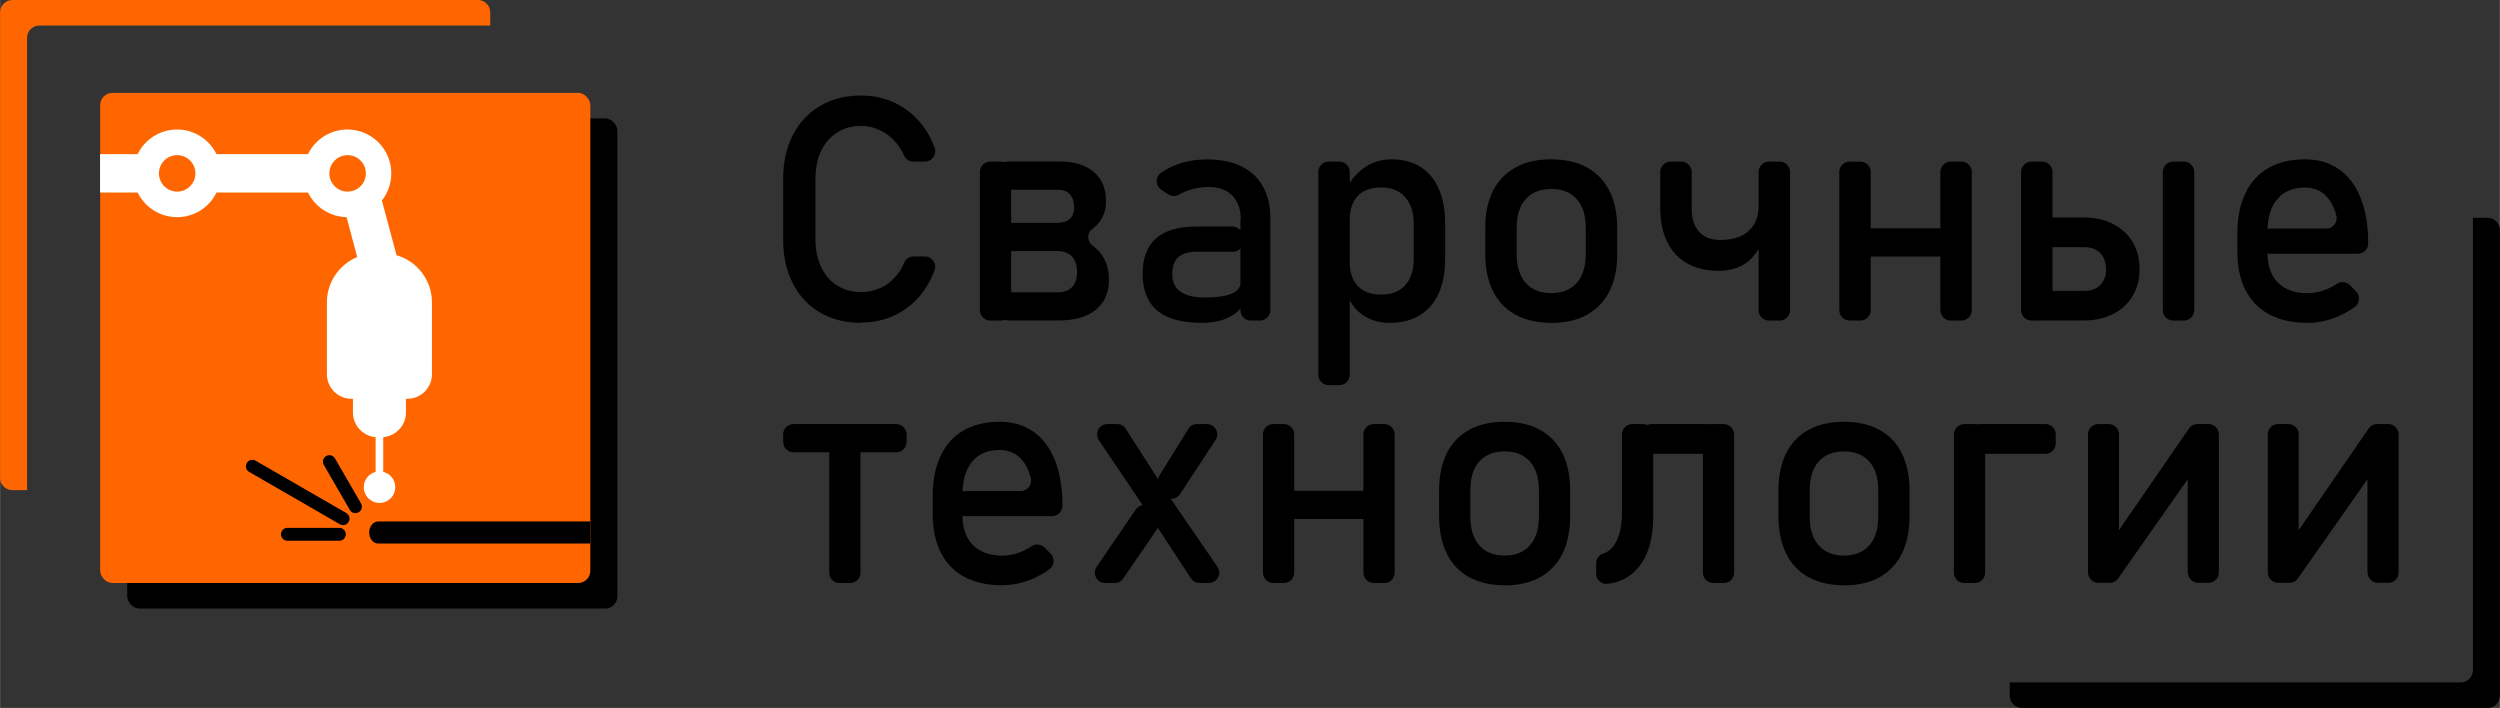 <?xml version="1.0" encoding="UTF-8"?>
<!DOCTYPE svg PUBLIC "-//W3C//DTD SVG 1.1//EN" "http://www.w3.org/Graphics/SVG/1.1/DTD/svg11.dtd">
<!-- Creator: CorelDRAW 2020 (64-Bit) -->
<svg xmlns="http://www.w3.org/2000/svg" xml:space="preserve" width="86.018mm" height="24.359mm" version="1.1" style="shape-rendering:geometricPrecision; text-rendering:geometricPrecision; image-rendering:optimizeQuality; fill-rule:evenodd; clip-rule:evenodd"
viewBox="0 0 263.27 74.56"
 xmlns:xlink="http://www.w3.org/1999/xlink"
 xmlns:xodm="http://www.corel.com/coreldraw/odm/2003">
 <rect x="0" y="0" width="263.27" height="74.56" fill="#333333" stroke="none"/>
 <defs>
  <style type="text/css">
   <![CDATA[
    .fil0 {fill:black}
    .fil1 {fill:#FF6600}
    .fil2 {fill:white}
    .fil3 {fill:black;fill-rule:nonzero}
   ]]>
  </style>
 </defs>
 <g id="Слой_x0020_1">
  <rect class="fil0" x="13.39" y="12.47" width="51.62" height="51.62" rx="1.29" ry="1.29"/>
  <rect class="fil1" x="10.54" y="9.78" width="51.62" height="51.62" rx="1.29" ry="1.29"/>
  <path class="fil2" d="M40.37 49.7c0.72,0.18 1.25,0.83 1.25,1.61 0,0.91 -0.74,1.66 -1.66,1.66 -0.91,0 -1.66,-0.74 -1.66,-1.66 0,-0.77 0.53,-1.43 1.25,-1.61l0 -3.66c-1.33,-0.11 -2.39,-1.24 -2.39,-2.59l0 -1.45 -0.16 0c-1.42,0 -2.58,-1.16 -2.58,-2.58l0 -7.59c0,-2.14 1.32,-3.98 3.19,-4.76l-1.12 -4.2c-1.78,-0.04 -3.32,-1.08 -4.06,-2.59l-9.64 0c-0.75,1.54 -2.33,2.59 -4.15,2.59 -1.82,0 -3.4,-1.06 -4.15,-2.59l-3.96 0 0 -4.05 3.96 0c0.75,-1.54 2.33,-2.59 4.15,-2.59 1.82,0 3.4,1.06 4.15,2.59l9.64 0c0.75,-1.54 2.33,-2.59 4.15,-2.59 2.55,0 4.62,2.07 4.62,4.62 0,1.08 -0.37,2.07 -0.99,2.86l1.54 5.76c2.15,0.62 3.73,2.61 3.73,4.95l0 7.59c0,1.42 -1.16,2.58 -2.58,2.58l-0.16 0 0 1.45c0,1.36 -1.06,2.48 -2.39,2.59l0 3.66z"/>
  <g id="_2874340819120">
   <path class="fil1" d="M36.6 16.34c1.06,0 1.92,0.86 1.92,1.92 0,1.06 -0.86,1.92 -1.92,1.92 -1.06,0 -1.92,-0.86 -1.92,-1.92 0,-1.06 0.86,-1.92 1.92,-1.92z"/>
   <path class="fil1" d="M18.65 16.34c1.06,0 1.92,0.86 1.92,1.92 0,1.06 -0.86,1.92 -1.92,1.92 -1.06,0 -1.92,-0.86 -1.92,-1.92 0,-1.06 0.86,-1.92 1.92,-1.92z"/>
  </g>
  <path class="fil3" d="M39.81 57.24c-0.52,0 -0.94,-0.52 -0.94,-1.16 0,-0.64 0.42,-1.16 0.94,-1.16l22.34 0 0 2.32 -22.34 0z"/>
  <g id="_2874340818688">
   <path class="fil3" d="M35.73 55.59c0.38,0 0.68,0.31 0.68,0.68 0,0.38 -0.31,0.68 -0.68,0.68l-5.47 0c-0.38,0 -0.68,-0.31 -0.68,-0.68 0,-0.38 0.31,-0.68 0.68,-0.68l5.47 0z"/>
   <path class="fil3" d="M38.01 53.02c0.19,0.33 0.08,0.74 -0.25,0.93 -0.33,0.19 -0.74,0.08 -0.93,-0.25l-2.74 -4.74c-0.19,-0.33 -0.08,-0.74 0.25,-0.93 0.33,-0.19 0.74,-0.08 0.93,0.25l2.74 4.74z"/>
   <path class="fil3" d="M36.46 54.03c0.33,0.19 0.44,0.6 0.25,0.93 -0.19,0.33 -0.6,0.44 -0.93,0.25l-9.55 -5.51c-0.33,-0.19 -0.44,-0.6 -0.25,-0.93 0.19,-0.33 0.6,-0.44 0.93,-0.25l9.55 5.51z"/>
  </g>
  <path class="fil3" d="M90.68 34c-1.63,0 -3.07,-0.36 -4.31,-1.08 -1.24,-0.72 -2.2,-1.74 -2.88,-3.07 -0.68,-1.32 -1.02,-2.86 -1.02,-4.6l0 -6.43c0,-1.74 0.34,-3.28 1.02,-4.6 0.68,-1.32 1.64,-2.34 2.88,-3.07 1.24,-0.73 2.68,-1.09 4.31,-1.09 1.35,0 2.6,0.29 3.73,0.86 1.14,0.58 2.08,1.39 2.85,2.44 0.48,0.67 0.87,1.4 1.16,2.21 0.12,0.34 0.07,0.7 -0.14,0.99 -0.21,0.3 -0.52,0.46 -0.89,0.46l-1.2 0c-0.45,0 -0.83,-0.25 -1,-0.66 -0.2,-0.47 -0.47,-0.9 -0.8,-1.3 -0.48,-0.58 -1.05,-1.02 -1.69,-1.33 -0.65,-0.31 -1.32,-0.47 -2.01,-0.47 -0.96,0 -1.81,0.23 -2.53,0.69 -0.73,0.46 -1.29,1.11 -1.69,1.94 -0.4,0.84 -0.6,1.81 -0.6,2.91l0 6.43c0,1.1 0.2,2.06 0.6,2.9 0.4,0.84 0.96,1.49 1.69,1.94 0.73,0.46 1.57,0.69 2.53,0.69 0.7,0 1.37,-0.14 2.02,-0.43 0.64,-0.29 1.2,-0.72 1.68,-1.29 0.34,-0.4 0.61,-0.84 0.81,-1.35 0.17,-0.42 0.56,-0.68 1.01,-0.68l1.18 0c0.37,0 0.68,0.16 0.89,0.46 0.21,0.3 0.26,0.65 0.13,1 -0.29,0.8 -0.68,1.54 -1.16,2.2 -0.76,1.06 -1.72,1.87 -2.85,2.44 -1.14,0.58 -2.38,0.86 -3.72,0.86zm15.54 -3.21l5.14 0c0.66,0 1.17,-0.18 1.53,-0.55 0.35,-0.36 0.53,-0.88 0.53,-1.55l0 -0.05c0,-0.69 -0.17,-1.22 -0.52,-1.61 -0.01,-0.01 -0.02,-0.02 -0.03,-0.03 -0.36,-0.37 -0.86,-0.56 -1.51,-0.56l-5.14 0c-0.6,0 -1.09,-0.49 -1.09,-1.09l0 -0.79c0,-0.6 0.49,-1.09 1.09,-1.09l5.14 0c0.54,0 0.97,-0.13 1.27,-0.39 0.02,-0.02 0.04,-0.04 0.07,-0.06 0.28,-0.28 0.42,-0.66 0.42,-1.16l0 0c0,-0.58 -0.15,-1.03 -0.43,-1.36 -0.01,-0.02 -0.03,-0.03 -0.04,-0.05 -0.3,-0.31 -0.72,-0.47 -1.25,-0.47l-5.17 0c-0.6,0 -1.09,-0.49 -1.09,-1.09l0 -0.79c0,-0.6 0.49,-1.09 1.09,-1.09l5.29 0c1.57,0 2.79,0.36 3.65,1.09 0.86,0.73 1.3,1.75 1.3,3.07l0 0c0,1.02 -0.32,1.86 -0.96,2.52 -0.14,0.15 -0.3,0.29 -0.47,0.41 -0.29,0.21 -0.45,0.52 -0.44,0.88 0,0.36 0.16,0.67 0.45,0.88 0.25,0.18 0.48,0.39 0.69,0.62 0.69,0.78 1.04,1.76 1.04,2.93l0 0.05c0,1.36 -0.46,2.42 -1.39,3.17 -0.92,0.75 -2.23,1.12 -3.92,1.12l-5.24 0c-0.6,0 -1.09,-0.49 -1.09,-1.09l0 -0.79c0,-0.6 0.49,-1.09 1.09,-1.09zm-1.94 -13.77l1.11 0c0.6,0 1.09,0.49 1.09,1.09l0 14.56c0,0.6 -0.49,1.09 -1.09,1.09l-1.11 0c-0.6,0 -1.09,-0.49 -1.09,-1.09l0 -14.56c0,-0.6 0.49,-1.09 1.09,-1.09zm26.38 6.13c0,-1.1 -0.3,-1.95 -0.89,-2.55 -0.59,-0.61 -1.42,-0.91 -2.51,-0.91 -0.67,0 -1.33,0.1 -1.97,0.31 -0.42,0.13 -0.8,0.3 -1.16,0.5 -0.37,0.21 -0.8,0.19 -1.15,-0.05l-0.69 -0.47c-0.3,-0.21 -0.47,-0.52 -0.48,-0.89 -0,-0.37 0.16,-0.69 0.46,-0.9 0.42,-0.29 0.89,-0.55 1.4,-0.76 1.05,-0.42 2.2,-0.64 3.48,-0.64 1.4,0 2.59,0.24 3.58,0.73 1,0.49 1.76,1.2 2.27,2.13 0.52,0.93 0.78,2.05 0.78,3.36l0 9.66c0,0.6 -0.49,1.09 -1.09,1.09l-0.97 0c-0.6,0 -1.09,-0.49 -1.09,-1.09l0 -9.52zm-4.13 10.85c-2.08,0 -3.63,-0.43 -4.65,-1.28 -1.03,-0.85 -1.55,-2.15 -1.55,-3.89 0,-1.66 0.47,-2.9 1.41,-3.73 0.94,-0.83 2.36,-1.24 4.27,-1.24l3.78 0c0.57,0 1.04,0.43 1.09,1l0.04 0.47c0.03,0.32 -0.07,0.6 -0.28,0.83 -0.21,0.23 -0.49,0.35 -0.8,0.35l-3.81 0c-0.87,0 -1.51,0.19 -1.94,0.57 -0.43,0.38 -0.64,0.96 -0.64,1.75 0,0.85 0.28,1.48 0.85,1.88 0.56,0.41 1.43,0.62 2.59,0.62 1.26,0 2.21,-0.14 2.83,-0.41 0.62,-0.26 0.94,-0.69 0.94,-1.26l0.27 1.92c0.05,0.32 -0.04,0.61 -0.25,0.86 -0.23,0.27 -0.48,0.5 -0.77,0.69 -0.43,0.29 -0.92,0.51 -1.48,0.65 -0.56,0.15 -1.2,0.22 -1.9,0.22zm13.39 -16.98l1.13 0c0.6,0 1.09,0.49 1.09,1.09l0 21.36c0,0.6 -0.49,1.09 -1.09,1.09l-1.13 0c-0.6,0 -1.09,-0.49 -1.09,-1.09l0 -21.36c0,-0.6 0.49,-1.09 1.09,-1.09zm6.45 16.98c-1.05,0 -1.96,-0.25 -2.74,-0.75 -0.7,-0.45 -1.23,-1.07 -1.6,-1.85 -0.08,-0.17 -0.11,-0.34 -0.1,-0.54l0.21 -3.23c0,0.72 0.13,1.33 0.39,1.84 0.26,0.5 0.63,0.89 1.12,1.16 0.49,0.26 1.09,0.4 1.79,0.4 1.09,0 1.94,-0.33 2.54,-0.99 0.6,-0.66 0.9,-1.6 0.9,-2.8l0 -3.63c0,-1.22 -0.3,-2.17 -0.9,-2.85 -0.6,-0.68 -1.45,-1.02 -2.54,-1.02 -0.7,0 -1.3,0.13 -1.79,0.39 -0.49,0.26 -0.86,0.64 -1.12,1.14 -0.26,0.5 -0.39,1.1 -0.39,1.8l-0.3 -2.89c-0.03,-0.24 0.02,-0.46 0.14,-0.66 0.48,-0.82 1.09,-1.47 1.81,-1.94 0.83,-0.53 1.74,-0.8 2.74,-0.8 1.19,0 2.21,0.26 3.06,0.8 0.85,0.53 1.5,1.31 1.94,2.33 0.44,1.02 0.66,2.26 0.66,3.69l0 3.64c0,1.42 -0.23,2.64 -0.68,3.65 -0.45,1.01 -1.12,1.78 -2,2.31 -0.87,0.53 -1.92,0.8 -3.15,0.8zm16.99 0c-1.46,0 -2.71,-0.29 -3.75,-0.85 -1.04,-0.57 -1.83,-1.4 -2.38,-2.49 -0.55,-1.09 -0.82,-2.41 -0.82,-3.94l0 -2.72c0,-1.52 0.27,-2.82 0.82,-3.9 0.54,-1.08 1.34,-1.9 2.38,-2.47 1.04,-0.57 2.29,-0.85 3.75,-0.85 1.46,0 2.71,0.28 3.75,0.85 1.04,0.56 1.83,1.39 2.38,2.47 0.54,1.08 0.82,2.38 0.82,3.9l0 2.77c0,1.52 -0.28,2.83 -0.82,3.91 -0.55,1.08 -1.34,1.9 -2.38,2.48 -1.04,0.57 -2.29,0.85 -3.75,0.85zm0 -3.13c1.16,0 2.05,-0.36 2.69,-1.08 0.63,-0.72 0.95,-1.73 0.95,-3.03l0 -2.77c0,-1.3 -0.32,-2.31 -0.95,-3.02 -0.64,-0.71 -1.53,-1.07 -2.69,-1.07 -1.16,0 -2.05,0.36 -2.69,1.07 -0.63,0.71 -0.95,1.71 -0.95,3.02l0 2.77c0,1.3 0.32,2.31 0.95,3.03 0.63,0.72 1.53,1.08 2.69,1.08zm22.93 -13.85l1.13 0c0.6,0 1.09,0.49 1.09,1.09l0 14.56c0,0.6 -0.49,1.09 -1.09,1.09l-1.13 0c-0.6,0 -1.09,-0.49 -1.09,-1.09l0 -14.56c0,-0.6 0.49,-1.09 1.09,-1.09zm-5.28 11.5c-1.3,0 -2.41,-0.26 -3.33,-0.78 -0.92,-0.52 -1.63,-1.28 -2.11,-2.27 -0.48,-0.99 -0.73,-2.18 -0.73,-3.58l0 -3.78c0,-0.6 0.49,-1.09 1.09,-1.09l1.13 0c0.6,0 1.09,0.49 1.09,1.09l0 3.89c0,1.05 0.26,1.85 0.79,2.42 0.53,0.57 1.27,0.85 2.23,0.85 1.27,0 2.27,-0.31 2.97,-0.94 0.7,-0.62 1.06,-1.51 1.06,-2.66l0 -1.69 1.04 0 0 1.58c0,2.22 -0.45,3.93 -1.36,5.14 -0.91,1.21 -2.19,1.82 -3.86,1.82zm24.42 -11.5l1.13 0c0.6,0 1.09,0.49 1.09,1.09l0 14.56c0,0.6 -0.49,1.09 -1.09,1.09l-1.13 0c-0.6,0 -1.09,-0.49 -1.09,-1.09l0 -14.56c0,-0.6 0.49,-1.09 1.09,-1.09zm-10.64 0l1.13 0c0.6,0 1.09,0.49 1.09,1.09l0 14.56c0,0.6 -0.49,1.09 -1.09,1.09l-1.13 0c-0.6,0 -1.09,-0.49 -1.09,-1.09l0 -14.56c0,-0.6 0.49,-1.09 1.09,-1.09zm2.06 7.03l8.15 0c0.6,0 1.09,0.49 1.09,1.09l0 0.79c0,0.6 -0.49,1.09 -1.09,1.09l-8.15 0c-0.6,0 -1.09,-0.49 -1.09,-1.09l0 -0.79c0,-0.6 0.49,-1.09 1.09,-1.09zm32.01 -7.03l1.13 0c0.6,0 1.09,0.49 1.09,1.09l0 14.56c0,0.6 -0.49,1.09 -1.09,1.09l-1.13 0c-0.6,0 -1.09,-0.49 -1.09,-1.09l0 -14.56c0,-0.6 0.49,-1.09 1.09,-1.09zm-13.32 13.61l4.04 0c0.67,0 1.21,-0.21 1.61,-0.63 0.4,-0.42 0.61,-0.97 0.61,-1.66l0 0c0,-0.46 -0.09,-0.87 -0.28,-1.21 -0.18,-0.34 -0.43,-0.6 -0.76,-0.8 -0.01,-0.01 -0.02,-0.01 -0.04,-0.02 -0.33,-0.19 -0.71,-0.28 -1.15,-0.28l-4.04 0c-0.6,0 -1.09,-0.49 -1.09,-1.09l0 -0.95c0,-0.6 0.49,-1.09 1.09,-1.09l3.91 0c1.16,0 2.18,0.23 3.07,0.68 0.89,0.45 1.58,1.09 2.07,1.9 0.49,0.82 0.74,1.77 0.74,2.86l0 0c0,1.07 -0.24,2.02 -0.73,2.83 -0.49,0.82 -1.17,1.45 -2.06,1.9 -0.89,0.45 -1.92,0.68 -3.09,0.68l-3.91 0c-0.6,0 -1.09,-0.49 -1.09,-1.09l0 -0.95c0,-0.6 0.49,-1.09 1.09,-1.09zm-1.61 -13.61l1.13 0c0.6,0 1.09,0.49 1.09,1.09l0 14.56c0,0.6 -0.49,1.09 -1.09,1.09l-1.13 0c-0.6,0 -1.09,-0.49 -1.09,-1.09l0 -14.56c0,-0.6 0.49,-1.09 1.09,-1.09zm29.07 16.98c-1.56,0 -2.89,-0.29 -3.99,-0.87 -1.1,-0.58 -1.94,-1.44 -2.52,-2.56 -0.58,-1.12 -0.87,-2.48 -0.87,-4.07l0 -1.89c0,-1.66 0.28,-3.07 0.84,-4.24 0.55,-1.17 1.36,-2.06 2.43,-2.67 1.06,-0.61 2.34,-0.92 3.83,-0.92 1.41,0 2.61,0.35 3.61,1.05 0.99,0.7 1.75,1.71 2.28,3.03 0.53,1.32 0.79,2.91 0.79,4.76l0 0.01c0,0.6 -0.49,1.09 -1.09,1.09l-9.18 0c-0.6,0 -1.09,-0.49 -1.09,-1.09l0 -0.47c0,-0.6 0.49,-1.09 1.09,-1.09l5.86 0c0.35,0 0.64,-0.15 0.86,-0.42 0.21,-0.27 0.28,-0.6 0.2,-0.93 -0.18,-0.74 -0.47,-1.35 -0.86,-1.83 -0.61,-0.76 -1.43,-1.14 -2.46,-1.14 -1.25,0 -2.23,0.41 -2.91,1.23 -0.69,0.81 -1.03,1.97 -1.03,3.47l0 2.12c0,1.39 0.37,2.45 1.1,3.19 0.74,0.74 1.78,1.12 3.13,1.12 0.67,0 1.34,-0.14 1.99,-0.41 0.38,-0.15 0.74,-0.34 1.08,-0.57 0.44,-0.3 1.01,-0.24 1.38,0.13l0.64 0.64c0.23,0.23 0.34,0.53 0.32,0.86 -0.03,0.33 -0.18,0.6 -0.45,0.8 -0.57,0.41 -1.18,0.76 -1.84,1.03 -1.04,0.43 -2.08,0.65 -3.13,0.65z"/>
  <path class="fil3" d="M88.41 46.42l1.11 0c0.6,0 1.09,0.49 1.09,1.09l0 12.8c0,0.6 -0.49,1.09 -1.09,1.09l-1.11 0c-0.6,0 -1.09,-0.49 -1.09,-1.09l0 -12.8c0,-0.6 0.49,-1.09 1.09,-1.09zm-4.85 -1.76l10.82 0c0.6,0 1.09,0.49 1.09,1.09l0 0.79c0,0.6 -0.49,1.09 -1.09,1.09l-10.82 0c-0.6,0 -1.09,-0.49 -1.09,-1.09l0 -0.79c0,-0.6 0.49,-1.09 1.09,-1.09zm21.99 16.98c-1.55,0 -2.87,-0.29 -3.97,-0.87 -1.1,-0.58 -1.93,-1.44 -2.5,-2.56 -0.58,-1.12 -0.86,-2.48 -0.86,-4.07l0 -1.89c0,-1.66 0.28,-3.07 0.83,-4.24 0.55,-1.17 1.35,-2.06 2.41,-2.67 1.05,-0.61 2.32,-0.92 3.8,-0.92 1.4,0 2.59,0.35 3.58,1.05 0.99,0.7 1.74,1.71 2.26,3.03 0.52,1.32 0.78,2.91 0.78,4.76l0 0.01c0,0.6 -0.49,1.09 -1.09,1.09l-9.11 0c-0.6,0 -1.09,-0.49 -1.09,-1.09l0 -0.47c0,-0.6 0.49,-1.09 1.09,-1.09l5.81 0c0.35,0 0.64,-0.14 0.86,-0.42 0.21,-0.27 0.28,-0.6 0.2,-0.93 -0.18,-0.74 -0.46,-1.35 -0.85,-1.83 -0.61,-0.76 -1.42,-1.14 -2.44,-1.14 -1.24,0 -2.21,0.41 -2.89,1.23 -0.68,0.81 -1.02,1.97 -1.02,3.47l0 2.12c0,1.39 0.37,2.45 1.1,3.19 0.73,0.74 1.77,1.12 3.12,1.12 0.67,0 1.33,-0.14 1.98,-0.41 0.38,-0.15 0.73,-0.34 1.06,-0.57 0.44,-0.3 1.01,-0.24 1.39,0.13l0.63 0.63c0.23,0.23 0.34,0.53 0.32,0.85 -0.03,0.33 -0.18,0.6 -0.44,0.8 -0.57,0.41 -1.18,0.76 -1.83,1.03 -1.03,0.43 -2.07,0.65 -3.11,0.65zm15.18 -7.85l-5.01 -7.43c-0.23,-0.34 -0.25,-0.76 -0.06,-1.12 0.19,-0.37 0.55,-0.58 0.96,-0.58l1.01 0c0.38,0 0.71,0.18 0.92,0.5l4.47 6.98c0.01,0.01 0.01,0.02 0.02,0.03l5.16 7.52c0.23,0.34 0.26,0.76 0.07,1.12 -0.19,0.37 -0.55,0.58 -0.96,0.58l-0.99 0c-0.38,0 -0.7,-0.18 -0.91,-0.49l-4.67 -7.12zm0.74 -0.02l0.44 0.84c0.19,0.37 0.17,0.78 -0.07,1.12l-3.56 5.2c-0.21,0.31 -0.53,0.47 -0.9,0.47l-1 0c-0.41,0 -0.77,-0.21 -0.96,-0.58 -0.19,-0.37 -0.17,-0.78 0.06,-1.12l4.13 -6.04c0.22,-0.33 0.57,-0.5 0.96,-0.47 0.39,0.02 0.72,0.24 0.9,0.58zm0.62 -3.67l3.04 -4.92c0.2,-0.33 0.54,-0.52 0.93,-0.52l1.03 0c0.41,0 0.76,0.21 0.96,0.57 0.2,0.36 0.18,0.77 -0.05,1.12l-3.73 5.68c-0.22,0.34 -0.59,0.52 -1,0.49 -0.41,-0.03 -0.74,-0.27 -0.91,-0.64l-0.34 -0.76c-0.15,-0.34 -0.13,-0.7 0.07,-1.02zm22.58 -5.44l1.11 0c0.6,0 1.09,0.49 1.09,1.09l0 14.56c0,0.6 -0.49,1.09 -1.09,1.09l-1.11 0c-0.6,0 -1.09,-0.49 -1.09,-1.09l0 -14.56c0,-0.6 0.49,-1.09 1.09,-1.09zm-10.58 0l1.11 0c0.6,0 1.09,0.49 1.09,1.09l0 14.56c0,0.6 -0.49,1.09 -1.09,1.09l-1.11 0c-0.6,0 -1.09,-0.49 -1.09,-1.09l0 -14.56c0,-0.6 0.49,-1.09 1.09,-1.09zm2.05 7.03l8.09 0c0.6,0 1.09,0.49 1.09,1.09l0 0.79c0,0.6 -0.49,1.09 -1.09,1.09l-8.09 0c-0.6,0 -1.09,-0.49 -1.09,-1.09l0 -0.79c0,-0.6 0.49,-1.09 1.09,-1.09zm22.31 9.95c-1.45,0 -2.69,-0.29 -3.73,-0.85 -1.03,-0.57 -1.82,-1.4 -2.36,-2.49 -0.54,-1.09 -0.81,-2.41 -0.81,-3.94l0 -2.72c0,-1.52 0.27,-2.82 0.81,-3.9 0.54,-1.08 1.33,-1.9 2.36,-2.47 1.04,-0.57 2.27,-0.85 3.73,-0.85 1.45,0 2.69,0.28 3.73,0.85 1.03,0.56 1.82,1.39 2.36,2.47 0.54,1.08 0.81,2.38 0.81,3.9l0 2.77c0,1.52 -0.28,2.83 -0.81,3.91 -0.55,1.08 -1.33,1.9 -2.36,2.48 -1.04,0.57 -2.28,0.85 -3.73,0.85zm0 -3.13c1.15,0 2.04,-0.36 2.67,-1.08 0.63,-0.72 0.94,-1.73 0.94,-3.03l0 -2.77c0,-1.3 -0.31,-2.31 -0.94,-3.02 -0.63,-0.71 -1.52,-1.07 -2.67,-1.07 -1.15,0 -2.04,0.36 -2.67,1.07 -0.63,0.71 -0.94,1.71 -0.94,3.02l0 2.77c0,1.3 0.31,2.31 0.94,3.03 0.63,0.72 1.52,1.08 2.67,1.08zm10.39 -0.21c0.51,-0.17 0.93,-0.52 1.25,-1.06 0.48,-0.78 0.72,-1.89 0.72,-3.32l0 -8.17c0,-0.6 0.49,-1.09 1.09,-1.09l1.11 0c0.6,0 1.09,0.49 1.09,1.09l0 8.62c0,1.51 -0.22,2.81 -0.67,3.89 -0.45,1.07 -1.1,1.89 -1.94,2.45 -0.62,0.41 -1.35,0.67 -2.17,0.78 -0.32,0.04 -0.62,-0.05 -0.86,-0.26 -0.24,-0.21 -0.37,-0.49 -0.37,-0.82l0 -1.07c0,-0.48 0.29,-0.89 0.75,-1.04zm11.58 -13.64l1.11 0c0.6,0 1.09,0.49 1.09,1.09l0 14.56c0,0.6 -0.49,1.09 -1.09,1.09l-1.11 0c-0.6,0 -1.09,-0.49 -1.09,-1.09l0 -14.56c0,-0.6 0.49,-1.09 1.09,-1.09zm-6.47 0l6.03 0c0.6,0 1.09,0.49 1.09,1.09l0 0.95c0,0.6 -0.49,1.09 -1.09,1.09l-6.03 0c-0.6,0 -1.09,-0.49 -1.09,-1.09l0 -0.95c0,-0.6 0.49,-1.09 1.09,-1.09zm20.24 16.98c-1.45,0 -2.69,-0.29 -3.73,-0.85 -1.03,-0.57 -1.82,-1.4 -2.36,-2.49 -0.54,-1.09 -0.81,-2.41 -0.81,-3.94l0 -2.72c0,-1.52 0.27,-2.82 0.81,-3.9 0.54,-1.08 1.33,-1.9 2.36,-2.47 1.04,-0.57 2.27,-0.85 3.73,-0.85 1.45,0 2.69,0.28 3.73,0.85 1.03,0.56 1.82,1.39 2.36,2.47 0.54,1.08 0.81,2.38 0.81,3.9l0 2.77c0,1.52 -0.27,2.83 -0.81,3.91 -0.54,1.08 -1.33,1.9 -2.36,2.48 -1.04,0.57 -2.28,0.85 -3.73,0.85zm0 -3.13c1.15,0 2.04,-0.36 2.67,-1.08 0.63,-0.72 0.94,-1.73 0.94,-3.03l0 -2.77c0,-1.3 -0.31,-2.31 -0.94,-3.02 -0.63,-0.71 -1.52,-1.07 -2.67,-1.07 -1.15,0 -2.04,0.36 -2.67,1.07 -0.63,0.71 -0.94,1.71 -0.94,3.02l0 2.77c0,1.3 0.31,2.31 0.94,3.03 0.63,0.72 1.52,1.08 2.67,1.08zm12.67 -13.85l1.11 0c0.6,0 1.09,0.49 1.09,1.09l0 14.56c0,0.6 -0.49,1.09 -1.09,1.09l-1.11 0c-0.6,0 -1.09,-0.49 -1.09,-1.09l0 -14.56c0,-0.6 0.49,-1.09 1.09,-1.09zm1.61 0l6.93 0c0.6,0 1.09,0.49 1.09,1.09l0 0.95c0,0.6 -0.49,1.09 -1.09,1.09l-6.93 0c-0.6,0 -1.09,-0.49 -1.09,-1.09l0 -0.95c0,-0.6 0.49,-1.09 1.09,-1.09zm21.92 15.63l0 -10.79 0.39 0.42 -7.72 11c-0.21,0.3 -0.53,0.46 -0.89,0.46l-1.19 0c-0.6,0 -1.09,-0.49 -1.09,-1.09l0 -14.54c0,-0.6 0.49,-1.09 1.09,-1.09l1.08 0c0.6,0 1.09,0.49 1.09,1.09l0 11.07 -0.39 -0.42 7.76 -11.27c0.21,-0.3 0.53,-0.47 0.9,-0.47l1.16 0c0.6,0 1.09,0.49 1.09,1.09l0 14.54c0,0.6 -0.49,1.09 -1.09,1.09l-1.08 0c-0.6,0 -1.09,-0.49 -1.09,-1.09zm18.93 0l0 -10.79 0.39 0.42 -7.72 11c-0.21,0.3 -0.53,0.46 -0.89,0.46l-1.19 0c-0.6,0 -1.09,-0.49 -1.09,-1.09l0 -14.54c0,-0.6 0.49,-1.09 1.09,-1.09l1.08 0c0.6,0 1.09,0.49 1.09,1.09l0 11.07 -0.39 -0.42 7.76 -11.27c0.21,-0.3 0.53,-0.47 0.9,-0.47l1.16 0c0.6,0 1.09,0.49 1.09,1.09l0 14.54c0,0.6 -0.49,1.09 -1.09,1.09l-1.08 0c-0.6,0 -1.09,-0.49 -1.09,-1.09z"/>
  <path class="fil1" d="M2.84 51.62l-1.55 0c-0.71,0 -1.29,-0.58 -1.29,-1.29l0 -49.04c0,-0.71 0.58,-1.29 1.29,-1.29l49.04 0c0.71,0 1.29,0.58 1.29,1.29l0 1.4 -47.49 0c-0.71,0 -1.29,0.58 -1.29,1.29l0 47.64z"/>
  <path class="fil0" d="M260.43 22.94l1.55 0c0.71,0 1.29,0.58 1.29,1.29l0 49.04c0,0.71 -0.58,1.29 -1.29,1.29l-49.04 0c-0.71,0 -1.29,-0.58 -1.29,-1.29l0 -1.4 47.49 0c0.71,0 1.29,-0.58 1.29,-1.29l0 -47.64z"/>
 </g>
</svg>
